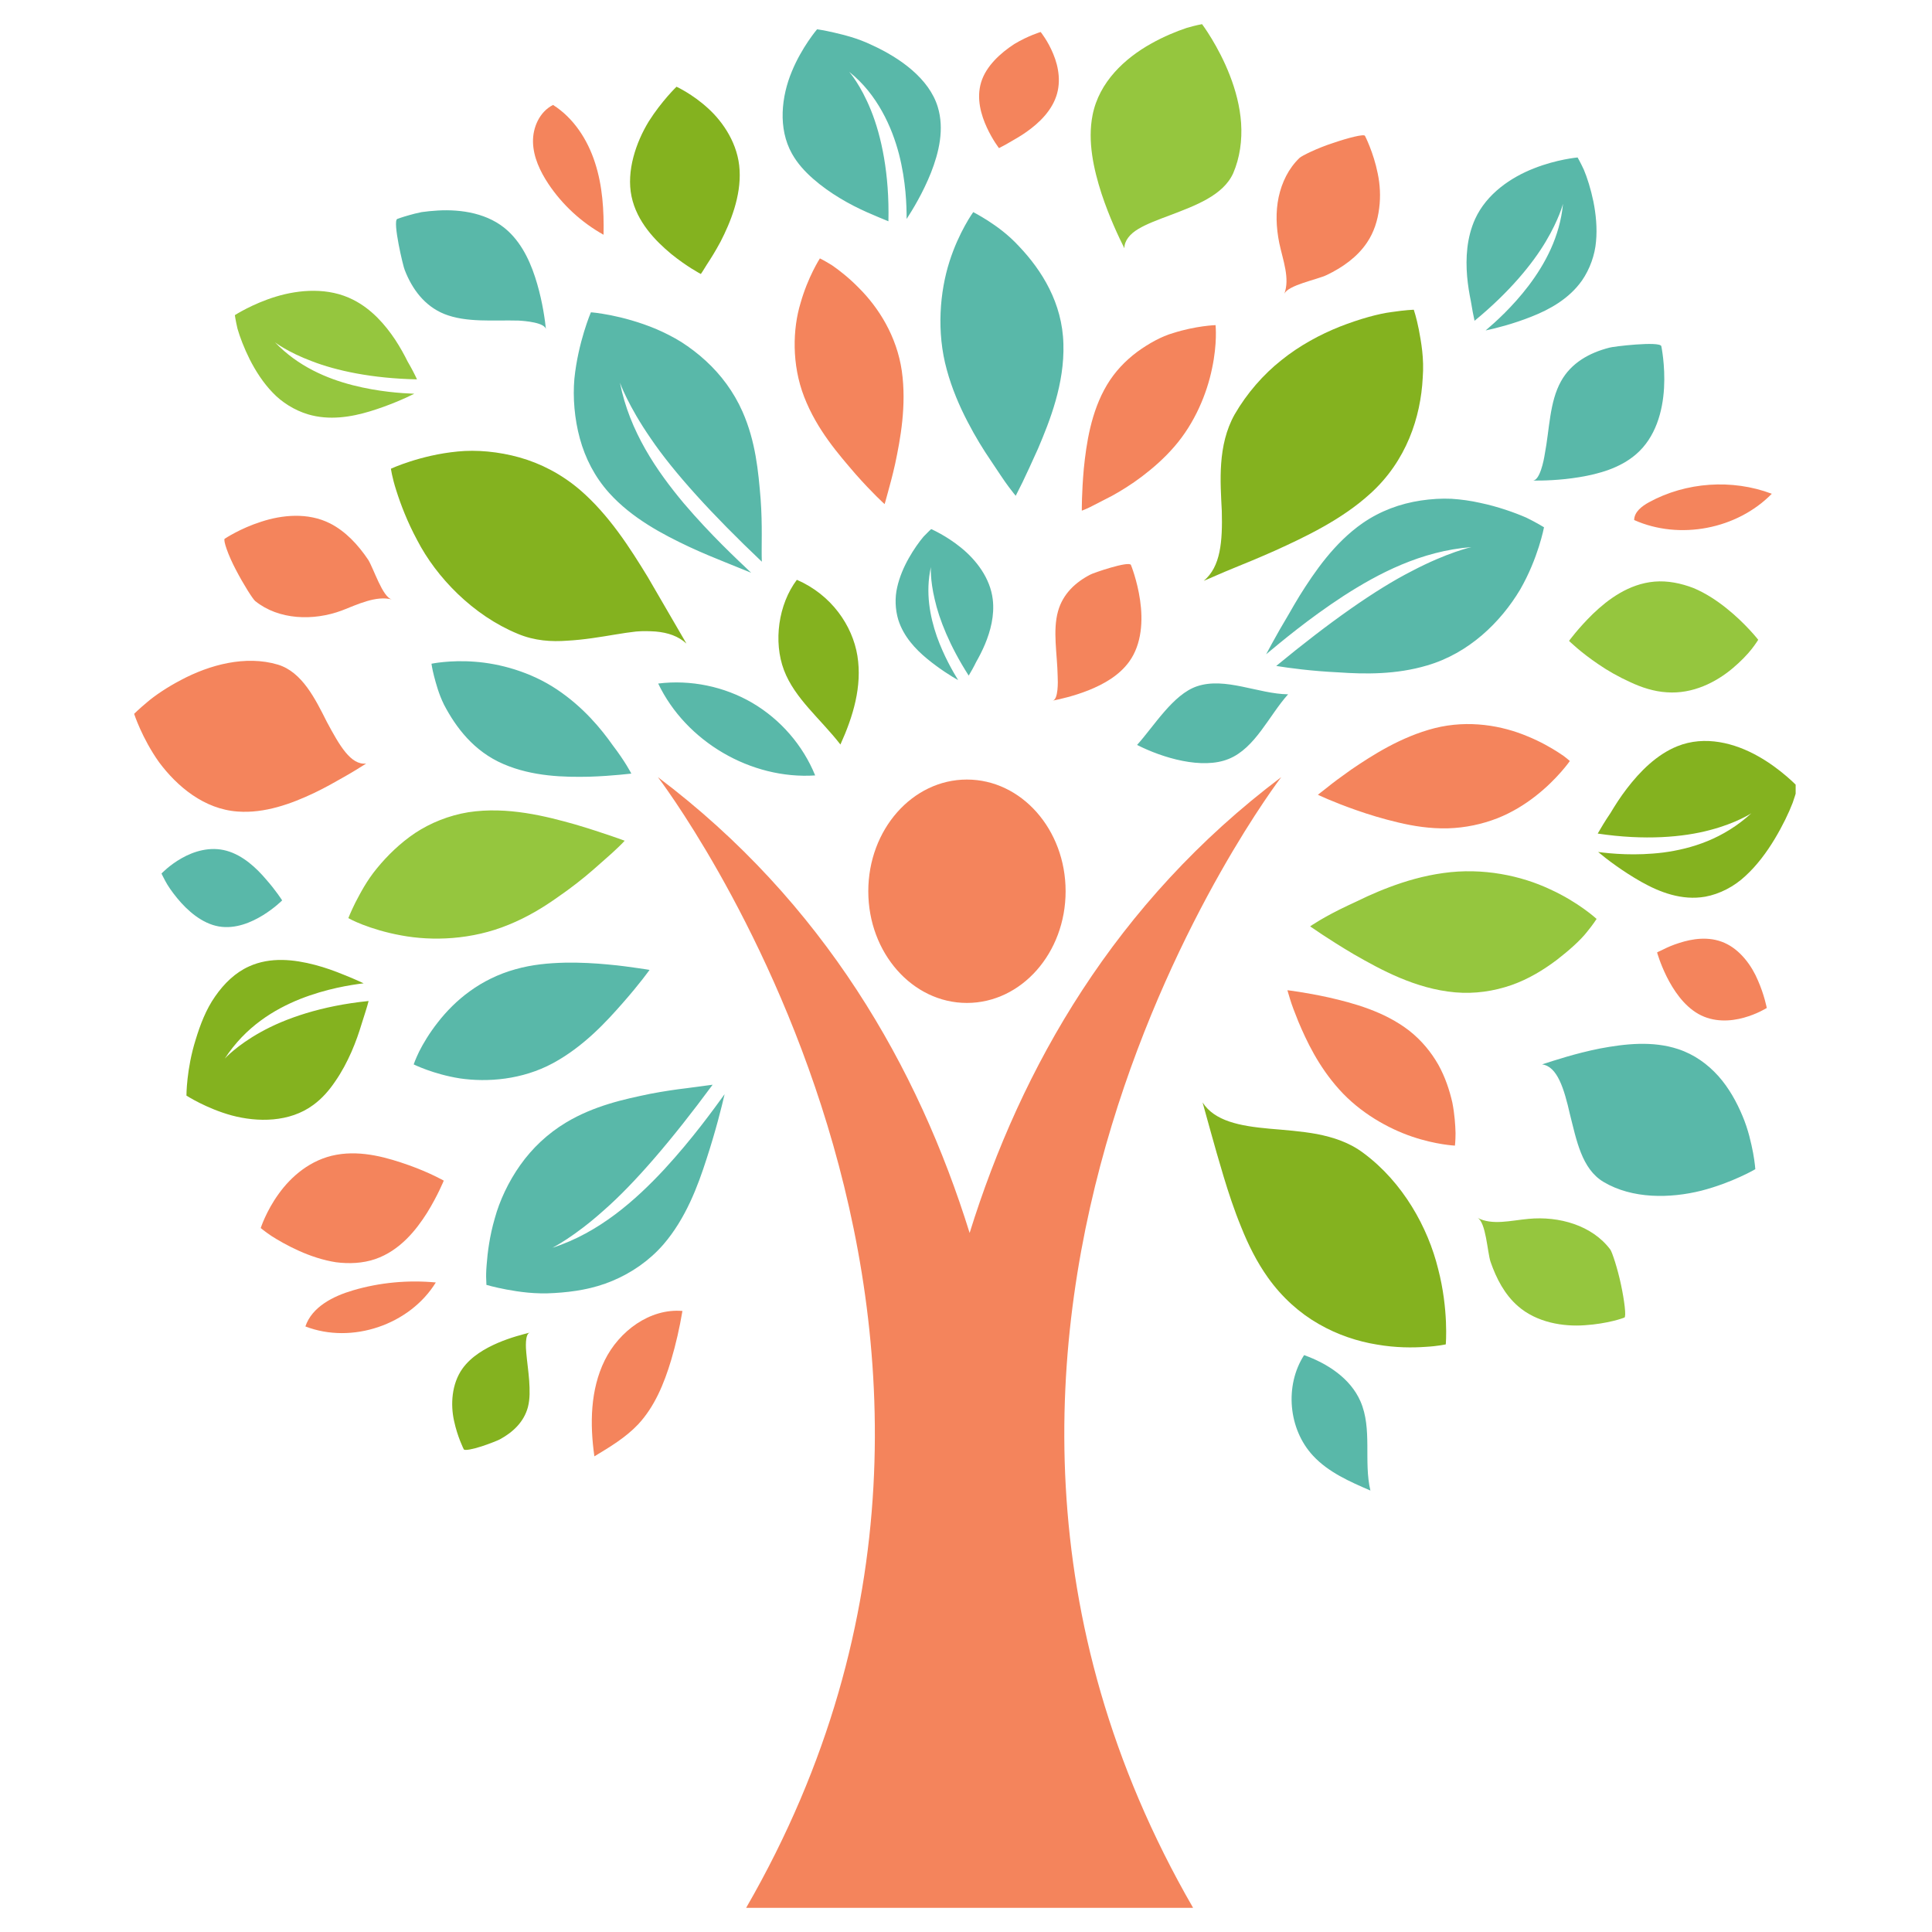 <svg xmlns="http://www.w3.org/2000/svg" xmlns:xlink="http://www.w3.org/1999/xlink" width="100" zoomAndPan="magnify" viewBox="0 0 75 75" height="100" preserveAspectRatio="xMidYMid meet" version="1.0"><defs><clipPath id="9b36c1eec2"><path d="M 9 0.906 L 69 0.906 L 69 52 L 9 52 Z M 9 0.906 " clip-rule="nonzero"/></clipPath><clipPath id="56d78fce66"><path d="M 5.207 1 L 61 1 L 61 57 L 5.207 57 Z M 5.207 1 " clip-rule="nonzero"/></clipPath><clipPath id="b313018e0b"><path d="M 7 3 L 69.707 3 L 69.707 57 L 7 57 Z M 7 3 " clip-rule="nonzero"/></clipPath><clipPath id="d3e857d683"><path d="M 8 4 L 69 4 L 69 74.406 L 8 74.406 Z M 8 4 " clip-rule="nonzero"/></clipPath></defs><g clip-path="url(#9b36c1eec2)"><path fill="#95c63e" d="M 22.34 32.008 C 23.457 32.34 24.25 32.637 24.25 32.637 C 24.25 32.637 24.145 32.758 23.93 32.957 C 23.727 33.156 23.387 33.441 23.02 33.77 C 22.645 34.098 22.164 34.477 21.613 34.855 C 21.082 35.23 20.461 35.609 19.746 35.898 C 18.32 36.488 16.781 36.539 15.574 36.312 C 14.969 36.203 14.453 36.039 14.086 35.898 C 13.723 35.758 13.523 35.641 13.523 35.641 C 13.523 35.641 13.613 35.406 13.793 35.043 C 13.984 34.68 14.227 34.199 14.633 33.707 C 15.035 33.215 15.535 32.727 16.117 32.336 C 16.711 31.945 17.422 31.656 18.18 31.531 C 19.699 31.297 21.207 31.688 22.34 32.008 Z M 47.742 2.926 C 47.301 1.785 46.664 0.938 46.664 0.938 C 46.664 0.938 46.426 0.977 46.059 1.086 C 45.688 1.211 45.188 1.41 44.684 1.695 C 43.668 2.262 42.668 3.18 42.414 4.465 C 42.211 5.484 42.457 6.574 42.758 7.508 C 43.066 8.441 43.438 9.219 43.648 9.637 C 43.648 9.344 43.863 9.082 44.184 8.891 C 44.508 8.695 44.953 8.531 45.43 8.352 C 46.383 7.988 47.488 7.59 47.875 6.719 C 48.133 6.117 48.223 5.445 48.18 4.785 C 48.137 4.137 47.965 3.496 47.742 2.926 Z M 16.082 15.285 C 15.598 15.266 14.699 15.211 13.691 14.953 C 12.688 14.695 11.574 14.227 10.676 13.289 C 10.676 13.289 11.168 13.672 12.109 14.023 C 13.047 14.387 14.434 14.691 16.188 14.727 C 16.102 14.539 15.98 14.301 15.824 14.035 C 15.695 13.773 15.535 13.484 15.344 13.191 C 14.953 12.605 14.43 12 13.711 11.637 C 12.754 11.148 11.621 11.238 10.707 11.516 C 9.797 11.793 9.117 12.234 9.117 12.234 C 9.117 12.234 9.145 12.441 9.219 12.758 C 9.309 13.074 9.473 13.508 9.695 13.953 C 9.922 14.398 10.215 14.859 10.582 15.238 C 10.938 15.617 11.434 15.926 11.949 16.082 C 12.781 16.332 13.633 16.188 14.359 15.969 C 15.082 15.75 15.742 15.457 16.082 15.285 Z M 67.016 23.609 C 66.645 23.312 66.215 23.027 65.742 22.828 C 65.254 22.641 64.738 22.535 64.23 22.578 C 63.219 22.664 62.41 23.281 61.84 23.828 C 61.277 24.375 60.91 24.879 60.91 24.879 C 60.91 24.879 61.355 25.32 62.059 25.793 C 62.41 26.035 62.836 26.277 63.285 26.48 C 63.719 26.684 64.199 26.844 64.703 26.875 C 65.711 26.949 66.617 26.484 67.258 25.945 C 67.574 25.68 67.84 25.402 68.004 25.191 C 68.168 24.98 68.254 24.836 68.254 24.836 C 68.254 24.836 67.762 24.203 67.016 23.609 Z M 60.426 37.27 C 60.918 36.891 61.352 36.5 61.598 36.188 C 61.848 35.883 61.98 35.672 61.98 35.672 C 61.98 35.672 61.273 35.02 60.168 34.52 C 59.066 34 57.574 33.672 56.031 33.891 C 55.262 33.996 54.555 34.207 53.941 34.438 C 53.629 34.555 53.344 34.676 53.078 34.797 C 52.949 34.859 52.824 34.918 52.699 34.977 C 52.57 35.039 52.445 35.094 52.324 35.152 C 51.375 35.598 50.859 35.961 50.859 35.961 C 50.859 35.961 51.039 36.082 51.332 36.281 C 51.625 36.473 52.047 36.746 52.559 37.047 C 53.594 37.641 54.949 38.387 56.488 38.523 C 57.254 38.59 57.992 38.477 58.672 38.242 C 59.34 38.008 59.922 37.648 60.426 37.27 Z M 62.512 48.508 C 61.809 47.566 60.52 47.203 59.336 47.316 C 58.645 47.379 57.922 47.578 57.352 47.273 C 57.688 47.441 57.738 48.609 57.863 48.984 C 58.09 49.641 58.418 50.262 58.926 50.703 C 59.652 51.34 60.684 51.508 61.527 51.445 C 61.953 51.418 62.336 51.348 62.613 51.281 C 62.891 51.215 63.059 51.148 63.059 51.148 C 63.137 51.117 63.059 50.488 62.926 49.867 C 62.793 49.238 62.582 48.602 62.512 48.508 Z M 62.512 48.508 " fill-opacity="1" fill-rule="nonzero"/></g><g clip-path="url(#56d78fce66)"><path fill="#f4845c" d="M 15.875 45.234 C 16.68 45.52 17.227 45.832 17.227 45.832 C 17.227 45.832 16.992 46.414 16.578 47.082 C 16.156 47.75 15.523 48.551 14.562 48.879 C 14.082 49.043 13.551 49.066 13.039 49 C 12.539 48.922 12.043 48.754 11.609 48.559 C 11.172 48.363 10.793 48.145 10.527 47.973 C 10.266 47.797 10.121 47.672 10.121 47.672 C 10.121 47.672 10.332 47.016 10.816 46.348 C 11.297 45.676 12.055 45.008 13.059 44.828 C 14.066 44.645 15.078 44.953 15.875 45.234 Z M 13.371 30.152 C 13.723 29.953 14.012 29.77 14.215 29.641 C 13.617 29.711 13.176 28.934 12.688 28.023 C 12.238 27.129 11.727 26.086 10.789 25.801 C 9.531 25.426 8.133 25.809 7.031 26.395 C 6.484 26.68 6.008 27.004 5.703 27.266 C 5.391 27.527 5.207 27.711 5.207 27.711 C 5.207 27.711 5.512 28.656 6.172 29.586 C 6.875 30.531 7.926 31.414 9.23 31.504 C 10.27 31.582 11.309 31.203 12.191 30.785 C 12.633 30.574 13.02 30.352 13.371 30.152 Z M 33.336 11.172 C 32.961 10.789 32.582 10.492 32.297 10.297 C 32.016 10.121 31.828 10.031 31.828 10.031 C 31.828 10.031 31.363 10.75 31.078 11.762 C 30.773 12.758 30.727 14.148 31.219 15.41 C 31.715 16.688 32.555 17.637 33.211 18.402 C 33.867 19.145 34.34 19.57 34.34 19.57 C 34.34 19.57 34.391 19.41 34.465 19.125 C 34.539 18.855 34.645 18.477 34.75 18.004 C 34.949 17.059 35.199 15.746 35.008 14.398 C 34.812 13.047 34.102 11.934 33.336 11.172 Z M 53.066 9.418 C 53.336 9.02 53.48 8.562 53.539 8.09 C 53.602 7.617 53.57 7.148 53.484 6.738 C 53.32 5.914 52.988 5.273 52.988 5.273 C 52.949 5.195 52.34 5.348 51.738 5.555 C 51.145 5.746 50.535 6.047 50.449 6.129 C 50.02 6.539 49.762 7.078 49.637 7.652 C 49.516 8.23 49.539 8.824 49.66 9.43 C 49.805 10.113 50.086 10.816 49.852 11.418 C 49.977 11.07 51.145 10.852 51.504 10.676 C 52.117 10.383 52.691 9.977 53.066 9.418 Z M 40.887 2.094 C 40.684 1.594 40.398 1.242 40.398 1.242 C 40.398 1.242 39.91 1.387 39.379 1.707 C 38.844 2.055 38.277 2.562 38.086 3.199 C 37.895 3.832 38.09 4.473 38.309 4.949 C 38.531 5.43 38.781 5.75 38.781 5.75 C 38.781 5.75 38.883 5.699 39.047 5.609 C 39.211 5.508 39.43 5.395 39.668 5.242 C 40.145 4.934 40.703 4.473 40.957 3.859 C 41.215 3.25 41.098 2.598 40.887 2.094 Z M 60.832 29.449 C 60.766 29.391 60.652 29.309 60.504 29.215 C 60.215 29.027 59.801 28.789 59.305 28.586 C 58.316 28.168 57.02 27.934 55.695 28.266 C 54.379 28.602 53.254 29.332 52.449 29.879 C 52.051 30.16 51.73 30.398 51.516 30.574 C 51.297 30.746 51.16 30.852 51.16 30.852 C 51.16 30.852 51.73 31.129 52.66 31.453 C 53.125 31.617 53.684 31.789 54.285 31.93 C 54.871 32.07 55.52 32.172 56.199 32.156 C 56.883 32.137 57.531 31.996 58.125 31.766 C 58.699 31.539 59.199 31.227 59.617 30.898 C 60.453 30.246 60.941 29.543 60.941 29.543 C 60.941 29.543 60.902 29.512 60.832 29.449 Z M 55.836 41.332 C 55.555 40.84 55.184 40.387 54.703 40.008 C 53.73 39.258 52.527 38.938 51.59 38.723 C 50.648 38.516 49.977 38.441 49.977 38.441 C 49.977 38.441 50.016 38.57 50.078 38.781 C 50.141 38.992 50.258 39.305 50.406 39.668 C 50.715 40.395 51.168 41.383 51.992 42.297 C 52.805 43.203 53.895 43.812 54.82 44.125 C 55.738 44.438 56.48 44.473 56.48 44.473 C 56.48 44.473 56.504 44.289 56.504 43.984 C 56.496 43.68 56.469 43.258 56.379 42.797 C 56.27 42.324 56.105 41.816 55.836 41.332 Z M 43.902 21.93 C 43.82 21.766 42.414 22.25 42.328 22.305 C 41.75 22.602 41.262 23.055 41.074 23.723 C 40.859 24.488 41.043 25.379 41.059 26.262 C 41.07 26.457 41.086 27.16 40.863 27.199 C 41.16 27.141 41.695 27.02 42.266 26.793 C 42.836 26.562 43.438 26.234 43.836 25.684 C 44.332 24.996 44.371 24.074 44.258 23.301 C 44.148 22.531 43.902 21.93 43.902 21.93 Z M 23.473 52.812 C 22.914 53.949 22.895 55.281 23.074 56.535 C 23.676 56.172 24.289 55.805 24.773 55.293 C 25.414 54.605 25.781 53.707 26.051 52.809 C 26.238 52.18 26.383 51.539 26.492 50.891 C 25.227 50.785 24.031 51.676 23.473 52.812 Z M 23.473 52.812 " fill-opacity="1" fill-rule="nonzero"/></g><g clip-path="url(#b313018e0b)"><path fill="#84b21f" d="M 10.121 40.066 C 11.055 39.543 12.469 39.043 14.309 38.859 C 14.25 39.098 14.145 39.406 14.039 39.746 C 13.938 40.082 13.809 40.457 13.641 40.84 C 13.473 41.219 13.27 41.609 13.02 41.969 C 12.785 42.32 12.504 42.645 12.16 42.895 C 11.242 43.574 10 43.57 8.996 43.301 C 8.008 43.031 7.238 42.531 7.238 42.531 C 7.238 42.531 7.234 41.504 7.598 40.352 C 7.773 39.777 7.996 39.188 8.352 38.68 C 8.707 38.168 9.145 37.75 9.668 37.516 C 10.5 37.137 11.422 37.246 12.227 37.457 C 12.629 37.562 13 37.699 13.316 37.828 C 13.645 37.957 13.922 38.082 14.117 38.172 C 13.609 38.234 12.672 38.379 11.652 38.781 C 10.637 39.188 9.531 39.859 8.727 41.094 C 8.727 41.094 9.188 40.582 10.121 40.066 Z M 20.57 51.73 C 20.297 51.801 19.836 51.914 19.332 52.129 C 18.832 52.344 18.297 52.652 17.953 53.129 C 17.527 53.727 17.488 54.531 17.625 55.152 C 17.758 55.781 18.004 56.262 18.004 56.262 C 18.039 56.324 18.367 56.254 18.695 56.148 C 19.031 56.039 19.359 55.902 19.398 55.879 C 19.918 55.598 20.34 55.195 20.492 54.629 C 20.578 54.301 20.566 53.965 20.543 53.598 C 20.516 53.234 20.461 52.867 20.43 52.512 C 20.414 52.352 20.371 51.777 20.57 51.73 Z M 22.504 19.008 C 21.781 18.395 20.984 17.988 20.168 17.758 C 19.359 17.531 18.496 17.453 17.77 17.527 C 16.316 17.664 15.176 18.195 15.176 18.195 C 15.176 18.195 15.215 18.516 15.383 19.039 C 15.547 19.559 15.809 20.254 16.195 20.969 C 16.934 22.402 18.355 23.887 20.102 24.605 C 20.754 24.879 21.41 24.918 22.027 24.871 C 22.676 24.836 23.309 24.727 23.879 24.633 C 24.164 24.586 24.438 24.543 24.691 24.516 C 24.957 24.492 25.223 24.5 25.457 24.516 C 25.934 24.559 26.332 24.695 26.648 24.984 C 26.332 24.445 25.773 23.48 25.145 22.398 C 24.469 21.293 23.645 19.988 22.504 19.008 Z M 27.48 4.199 C 26.879 3.648 26.262 3.367 26.262 3.367 C 26.262 3.367 25.688 3.918 25.184 4.715 C 24.688 5.527 24.309 6.641 24.516 7.625 C 24.723 8.613 25.438 9.344 26.051 9.855 C 26.672 10.359 27.207 10.637 27.207 10.637 C 27.207 10.637 27.301 10.504 27.438 10.273 C 27.582 10.055 27.773 9.754 27.973 9.379 C 28.355 8.637 28.77 7.621 28.711 6.605 C 28.66 5.605 28.082 4.742 27.48 4.199 Z M 49.48 21.383 C 50.668 20.844 52.086 20.172 53.188 19.168 C 54.602 17.895 55.152 16.188 55.23 14.668 C 55.289 13.902 55.168 13.273 55.078 12.789 C 54.984 12.316 54.883 12.023 54.883 12.023 C 54.883 12.023 54.547 12.035 54.027 12.113 C 53.516 12.176 52.77 12.383 52.012 12.68 C 51.25 12.984 50.453 13.41 49.746 13.98 C 49.043 14.535 48.402 15.27 47.93 16.086 C 47.254 17.289 47.375 18.711 47.43 19.832 C 47.461 21.02 47.387 22 46.73 22.547 C 47 22.438 47.414 22.246 47.871 22.062 C 48.332 21.875 48.883 21.648 49.48 21.383 Z M 68.254 29.359 C 67.352 28.848 66.188 28.535 65.113 28.969 C 64.309 29.293 63.664 29.949 63.16 30.605 C 62.906 30.934 62.695 31.266 62.516 31.566 C 62.309 31.871 62.145 32.145 62.023 32.359 C 63.852 32.633 65.344 32.5 66.379 32.223 C 67.414 31.953 67.988 31.57 67.988 31.57 C 66.898 32.57 65.664 32.949 64.574 33.094 C 63.488 33.23 62.547 33.141 62.039 33.074 C 62.363 33.348 62.996 33.828 63.715 34.234 C 64.43 34.637 65.293 34.969 66.199 34.809 C 66.758 34.707 67.324 34.414 67.758 34.004 C 68.203 33.598 68.586 33.082 68.895 32.566 C 69.203 32.055 69.445 31.547 69.59 31.168 C 69.723 30.789 69.785 30.539 69.785 30.539 C 69.785 30.539 69.152 29.863 68.254 29.359 Z M 52.941 44.77 C 52.379 44.344 51.754 44.148 51.121 44.023 C 50.5 43.91 49.867 43.867 49.285 43.816 C 48.117 43.711 47.152 43.52 46.684 42.797 C 46.848 43.367 47.121 44.414 47.5 45.672 C 47.688 46.293 47.91 46.973 48.188 47.648 C 48.457 48.32 48.789 48.992 49.227 49.605 C 49.777 50.375 50.457 50.977 51.188 51.395 C 51.922 51.82 52.719 52.078 53.449 52.195 C 54.184 52.324 54.852 52.32 55.336 52.285 C 55.828 52.258 56.125 52.188 56.125 52.188 C 56.125 52.188 56.242 50.844 55.828 49.258 C 55.434 47.656 54.469 45.906 52.941 44.77 Z M 30.934 22.508 C 30.215 23.461 30.016 24.91 30.434 26.016 C 30.852 27.117 31.852 27.906 32.625 28.902 C 33.121 27.809 33.473 26.641 33.285 25.461 C 33.094 24.285 32.277 23.09 30.934 22.508 Z M 30.934 22.508 " fill-opacity="1" fill-rule="nonzero"/></g><path fill="#59b8a9" d="M 25.789 45.391 C 26.887 44.199 27.691 43.078 28.129 42.477 C 28.016 42.965 27.789 43.883 27.43 44.984 C 27.09 46.043 26.625 47.297 25.754 48.309 C 25.203 48.941 24.52 49.41 23.773 49.723 C 23.031 50.035 22.262 50.152 21.523 50.195 C 20.781 50.246 20.141 50.148 19.66 50.059 C 19.184 49.969 18.883 49.879 18.883 49.879 C 18.883 49.879 18.883 49.809 18.875 49.672 C 18.867 49.543 18.871 49.348 18.891 49.105 C 18.926 48.625 19.008 47.977 19.207 47.297 C 19.391 46.621 19.734 45.879 20.195 45.23 C 20.656 44.578 21.254 44.008 21.977 43.574 C 22.516 43.25 23.082 43.023 23.637 42.852 C 24.191 42.68 24.727 42.57 25.246 42.461 C 25.762 42.363 26.234 42.293 26.637 42.246 C 27.035 42.195 27.387 42.148 27.664 42.109 C 26.07 44.27 24.617 45.957 23.445 46.98 C 22.289 48.02 21.445 48.438 21.445 48.438 C 23.266 47.852 24.688 46.574 25.789 45.391 Z M 24.184 38.926 C 24.844 38.176 25.215 37.652 25.215 37.652 C 25.215 37.652 25.051 37.621 24.762 37.582 C 24.48 37.543 24.09 37.484 23.602 37.441 C 23.117 37.395 22.543 37.359 21.922 37.371 C 21.301 37.387 20.66 37.441 20 37.629 C 19.348 37.809 18.742 38.113 18.242 38.477 C 17.742 38.836 17.324 39.266 16.996 39.688 C 16.668 40.105 16.422 40.52 16.27 40.824 C 16.125 41.125 16.059 41.32 16.059 41.32 C 16.059 41.32 16.816 41.699 17.852 41.863 C 18.926 42.02 20.27 41.918 21.465 41.273 C 22.668 40.621 23.551 39.648 24.184 38.926 Z M 16.75 25.766 C 16.75 25.766 16.773 25.949 16.848 26.242 C 16.926 26.535 17.027 26.93 17.238 27.359 C 17.695 28.23 18.387 29.164 19.543 29.66 C 20.68 30.152 21.926 30.172 22.871 30.152 C 23.348 30.137 23.75 30.105 24.043 30.078 C 24.332 30.047 24.508 30.031 24.508 30.031 C 24.508 30.031 24.281 29.578 23.785 28.93 C 23.348 28.309 22.652 27.453 21.617 26.762 C 20.586 26.074 19.391 25.758 18.43 25.688 C 17.473 25.613 16.75 25.766 16.75 25.766 Z M 8.797 33.027 C 8.156 32.848 7.523 33.047 7.051 33.316 C 6.578 33.582 6.27 33.91 6.27 33.91 C 6.27 33.91 6.32 34.023 6.418 34.203 C 6.512 34.383 6.676 34.621 6.875 34.863 C 7.277 35.355 7.844 35.852 8.496 35.965 C 9.145 36.074 9.758 35.805 10.211 35.527 C 10.664 35.246 10.953 34.953 10.953 34.953 C 10.953 34.953 10.715 34.574 10.328 34.137 C 9.961 33.703 9.434 33.203 8.797 33.027 Z M 23.648 19.137 C 24.539 20.125 25.738 20.75 26.766 21.234 C 27.281 21.473 27.758 21.668 28.156 21.828 C 28.562 21.992 28.91 22.133 29.16 22.234 C 28.617 21.719 27.594 20.77 26.543 19.535 C 25.504 18.293 24.441 16.758 24.066 14.855 C 24.066 14.855 24.379 15.746 25.266 17.027 C 26.141 18.32 27.637 19.969 29.574 21.805 C 29.551 21.23 29.605 20.426 29.527 19.367 C 29.438 18.297 29.336 17.141 28.824 15.98 C 28.484 15.211 27.988 14.547 27.395 14.004 C 27.098 13.73 26.777 13.488 26.449 13.277 C 26.129 13.078 25.797 12.914 25.473 12.773 C 24.82 12.5 24.184 12.332 23.711 12.238 C 23.477 12.191 23.281 12.164 23.145 12.145 C 23.008 12.125 22.938 12.125 22.938 12.125 C 22.938 12.125 22.441 13.285 22.297 14.707 C 22.234 15.43 22.301 16.258 22.508 17.016 C 22.719 17.789 23.086 18.512 23.648 19.137 Z M 32.965 2.789 C 33.523 3.23 33.938 3.777 34.246 4.332 C 34.555 4.887 34.758 5.449 34.898 5.98 C 35.172 7.047 35.195 7.988 35.195 8.5 C 35.426 8.145 35.828 7.488 36.141 6.703 C 36.449 5.918 36.668 5.008 36.402 4.145 C 36.066 3.051 34.945 2.25 33.84 1.746 C 33.289 1.48 32.762 1.355 32.367 1.262 C 31.977 1.172 31.719 1.137 31.719 1.137 C 31.719 1.137 31.125 1.832 30.738 2.777 C 30.34 3.73 30.188 4.977 30.746 5.969 C 30.957 6.344 31.238 6.652 31.562 6.938 C 31.891 7.227 32.25 7.48 32.609 7.695 C 33.328 8.133 34.031 8.398 34.488 8.59 C 34.531 6.75 34.215 5.281 33.812 4.285 C 33.41 3.285 32.965 2.789 32.965 2.789 Z M 39.562 9.566 C 39.125 9.09 38.68 8.781 38.344 8.562 C 38.004 8.348 37.781 8.234 37.781 8.234 C 37.781 8.234 37.223 9.004 36.859 10.152 C 36.484 11.324 36.348 12.887 36.754 14.352 C 36.949 15.074 37.246 15.766 37.555 16.359 C 37.863 16.957 38.18 17.465 38.457 17.871 C 38.738 18.289 38.98 18.664 39.152 18.891 C 39.324 19.125 39.43 19.246 39.43 19.246 C 39.43 19.246 39.527 19.051 39.688 18.734 C 39.844 18.41 40.062 17.938 40.297 17.414 C 40.754 16.34 41.328 14.898 41.281 13.352 C 41.242 11.762 40.441 10.492 39.562 9.566 Z M 17.234 12.184 C 18.102 12.535 19.16 12.418 20.129 12.445 C 20.359 12.457 21.172 12.52 21.195 12.793 C 21.156 12.422 21.066 11.754 20.855 11.027 C 20.645 10.297 20.316 9.516 19.719 8.965 C 18.969 8.273 17.902 8.121 17 8.172 C 16.777 8.184 16.562 8.207 16.367 8.234 C 16.184 8.273 16.016 8.312 15.875 8.355 C 15.594 8.434 15.422 8.5 15.422 8.5 C 15.23 8.582 15.656 10.371 15.711 10.48 C 16 11.227 16.48 11.871 17.234 12.184 Z M 59.25 20.094 C 58.797 19.898 58.16 19.668 57.453 19.52 C 57.102 19.441 56.727 19.387 56.348 19.363 C 55.965 19.344 55.551 19.371 55.156 19.43 C 54.355 19.551 53.586 19.832 52.895 20.309 C 51.801 21.074 51.043 22.18 50.449 23.129 C 50.305 23.367 50.168 23.598 50.043 23.82 C 49.914 24.043 49.789 24.254 49.672 24.453 C 49.449 24.848 49.273 25.168 49.152 25.398 C 49.727 24.922 50.789 24.027 52.145 23.141 C 53.508 22.262 55.164 21.391 57.121 21.238 C 57.121 21.238 56.191 21.441 54.809 22.168 C 53.41 22.879 51.605 24.152 49.543 25.852 C 50.051 25.934 50.91 26.051 51.977 26.102 C 52.977 26.172 54.199 26.191 55.402 25.832 C 57.023 25.359 58.258 24.152 59.012 22.887 C 59.715 21.668 59.938 20.469 59.938 20.469 C 59.938 20.469 59.68 20.305 59.25 20.094 Z M 57.098 11.688 C 57.145 11.992 57.199 12.254 57.242 12.453 C 58.598 11.34 59.496 10.238 60.008 9.375 C 60.523 8.512 60.676 7.91 60.676 7.91 C 60.555 9.199 59.969 10.258 59.344 11.086 C 58.715 11.914 58.043 12.512 57.672 12.828 C 58.047 12.75 58.746 12.574 59.449 12.293 C 60.156 12.016 60.914 11.598 61.414 10.887 C 61.719 10.445 61.914 9.895 61.957 9.379 C 62.008 8.852 61.953 8.309 61.855 7.82 C 61.754 7.332 61.613 6.891 61.484 6.586 C 61.348 6.293 61.242 6.113 61.242 6.113 C 61.242 6.113 60.434 6.184 59.551 6.535 C 58.656 6.883 57.715 7.52 57.266 8.496 C 56.934 9.227 56.895 10.023 56.953 10.727 C 56.984 11.078 57.039 11.402 57.098 11.688 Z M 37.309 21.262 C 36.73 20.789 36.148 20.539 36.148 20.539 C 36.148 20.539 36.027 20.648 35.852 20.832 C 35.684 21.031 35.473 21.324 35.281 21.664 C 35.086 22.008 34.918 22.398 34.828 22.801 C 34.734 23.199 34.75 23.656 34.871 24.059 C 35.074 24.707 35.539 25.203 35.996 25.578 C 36.457 25.957 36.934 26.258 37.195 26.402 C 36.996 26.078 36.641 25.469 36.367 24.703 C 36.102 23.934 35.918 23.004 36.137 22.012 C 36.137 22.012 36.102 22.5 36.285 23.266 C 36.457 24.035 36.863 25.07 37.605 26.227 C 37.688 26.09 37.793 25.906 37.898 25.691 C 38.012 25.492 38.129 25.266 38.238 25.008 C 38.449 24.5 38.613 23.895 38.539 23.27 C 38.441 22.438 37.891 21.734 37.309 21.262 Z M 68.055 44.754 C 67.98 44.371 67.871 43.859 67.645 43.324 C 67.422 42.789 67.121 42.238 66.707 41.773 C 66.289 41.309 65.773 40.934 65.148 40.727 C 64.156 40.398 63.082 40.52 62.109 40.703 C 61.148 40.895 60.332 41.168 59.863 41.32 C 60.457 41.395 60.719 42.266 60.945 43.258 C 61.199 44.254 61.398 45.375 62.25 45.883 C 63.375 46.551 64.84 46.523 66.043 46.223 C 66.637 46.07 67.164 45.863 67.539 45.691 C 67.922 45.52 68.141 45.387 68.141 45.387 C 68.141 45.387 68.125 45.137 68.055 44.754 Z M 60.598 14.801 C 60.148 15.609 60.156 16.652 59.965 17.645 C 59.93 17.871 59.777 18.66 59.5 18.656 C 59.875 18.66 60.559 18.648 61.312 18.523 C 62.07 18.398 62.883 18.172 63.5 17.645 C 64.277 16.984 64.547 15.957 64.598 15.062 C 64.648 14.172 64.492 13.438 64.492 13.438 C 64.434 13.234 62.594 13.453 62.477 13.496 C 61.695 13.695 60.992 14.09 60.598 14.801 Z M 50.625 52.605 C 49.863 53.789 50.012 55.48 50.973 56.512 C 51.566 57.152 52.395 57.516 53.199 57.863 C 52.93 56.727 53.281 55.469 52.812 54.398 C 52.422 53.508 51.539 52.934 50.625 52.605 Z M 46.469 26.641 C 45.539 26.953 44.801 28.188 44.141 28.918 C 45.129 29.422 46.672 29.883 47.699 29.461 C 48.73 29.043 49.262 27.777 50.004 26.953 C 48.848 26.938 47.566 26.273 46.469 26.641 Z M 29.203 27.285 C 28.113 26.648 26.809 26.379 25.551 26.535 C 26.629 28.789 29.152 30.266 31.645 30.102 C 31.168 28.93 30.297 27.926 29.203 27.285 Z M 29.203 27.285 " fill-opacity="1" fill-rule="nonzero"/><g clip-path="url(#d3e857d683)"><path fill="#f4845c" d="M 13.262 23.703 C 12.164 24.109 10.82 24.07 9.906 23.332 C 9.812 23.254 9.457 22.695 9.156 22.117 C 8.852 21.543 8.656 20.965 8.723 20.914 C 8.723 20.914 9.324 20.512 10.137 20.254 C 10.945 19.988 11.953 19.883 12.816 20.32 C 13.414 20.625 13.902 21.148 14.293 21.73 C 14.504 22.066 14.852 23.188 15.211 23.27 C 14.594 23.113 13.887 23.461 13.262 23.703 Z M 42.328 19.68 C 42.543 19.57 42.836 19.418 43.172 19.246 C 43.512 19.059 43.914 18.812 44.332 18.496 C 44.754 18.176 45.199 17.789 45.586 17.34 C 46.383 16.426 46.855 15.27 47.051 14.305 C 47.156 13.816 47.191 13.398 47.199 13.102 C 47.207 12.805 47.188 12.621 47.188 12.621 C 47.188 12.621 46.43 12.645 45.539 12.93 C 45.098 13.055 44.594 13.332 44.145 13.66 C 43.695 13.996 43.285 14.418 42.973 14.941 C 42.348 15.988 42.172 17.23 42.074 18.188 C 41.988 19.148 41.996 19.824 41.996 19.824 C 41.996 19.824 42.121 19.781 42.328 19.68 Z M 66.945 36.602 C 66.336 36.332 65.684 36.445 65.188 36.605 C 64.934 36.684 64.727 36.777 64.578 36.852 C 64.418 36.922 64.328 36.973 64.328 36.973 C 64.328 36.973 64.445 37.398 64.699 37.91 C 64.957 38.426 65.355 39.035 65.934 39.363 C 66.516 39.691 67.172 39.652 67.691 39.508 C 68.211 39.367 68.586 39.129 68.586 39.129 C 68.586 39.129 68.492 38.625 68.242 38.059 C 68.008 37.496 67.559 36.871 66.945 36.602 Z M 21.469 4.074 C 20.949 4.336 20.676 4.945 20.691 5.523 C 20.707 6.102 20.965 6.648 21.285 7.133 C 21.828 7.949 22.57 8.633 23.43 9.113 C 23.449 8.168 23.391 7.215 23.098 6.316 C 22.809 5.418 22.266 4.578 21.469 4.074 Z M 68.781 19.168 C 67.242 18.586 65.449 18.711 64.008 19.5 C 63.734 19.652 63.441 19.875 63.438 20.188 C 65.199 20.973 67.43 20.547 68.781 19.168 Z M 13.707 50.09 C 12.934 50.316 12.113 50.73 11.855 51.492 C 13.656 52.191 15.906 51.43 16.918 49.785 C 15.84 49.684 14.742 49.785 13.707 50.09 Z M 37.535 38.934 C 39.652 38.934 41.367 36.992 41.367 34.598 C 41.367 32.203 39.652 30.262 37.535 30.262 C 35.422 30.262 33.707 32.203 33.707 34.598 C 33.707 36.992 35.422 38.934 37.535 38.934 Z M 37.641 47.863 C 35.645 41.445 31.992 35.031 25.539 30.168 C 25.539 30.168 41.945 51.578 28.965 74.062 L 46.316 74.062 C 33.332 51.578 49.738 30.168 49.738 30.168 C 43.285 35.027 39.637 41.445 37.641 47.863 Z M 37.641 47.863 " fill-opacity="1" fill-rule="nonzero"/></g></svg>
